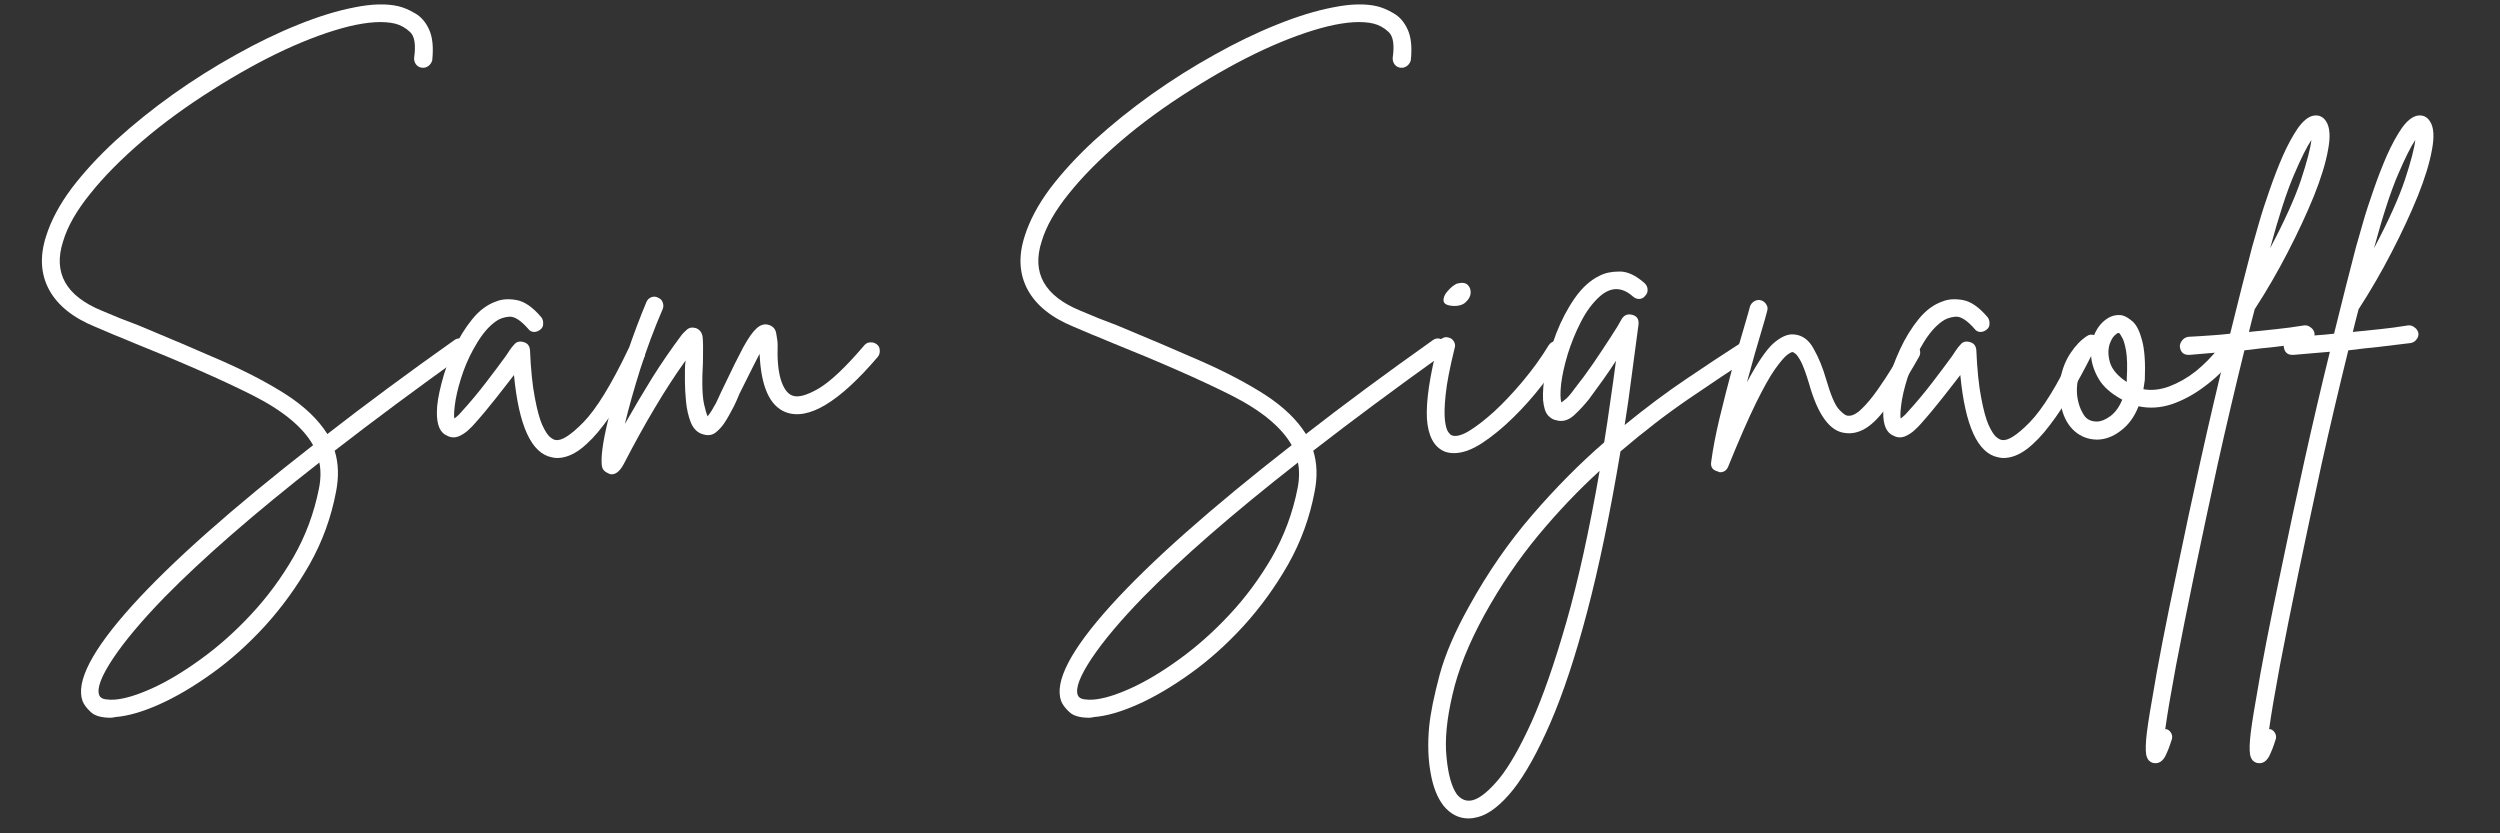 <svg xmlns="http://www.w3.org/2000/svg" xmlns:xlink="http://www.w3.org/1999/xlink" width="150" zoomAndPan="magnify" viewBox="0 0 112.5 37.5" height="50" preserveAspectRatio="xMidYMid meet" version="1.0"><rect x="0" y="0" width="112.5" height="37.5" fill="#333333" stroke="none"/><defs><g/></defs><g fill="#ffffff" fill-opacity="1"><g transform="translate(0.856, 20.11)"><g><path d="M 20.141 -4.719 C 20.203 -4.625 20.223 -4.523 20.203 -4.422 C 20.18 -4.316 20.125 -4.227 20.031 -4.156 C 17.906 -2.633 15.961 -1.191 14.203 0.172 C 14.379 0.734 14.398 1.348 14.266 2.016 C 14.047 3.18 13.648 4.27 13.078 5.281 C 12.504 6.289 11.836 7.211 11.078 8.047 C 10.316 8.879 9.52 9.594 8.688 10.188 C 7.852 10.789 7.055 11.258 6.297 11.594 C 5.547 11.926 4.895 12.113 4.344 12.156 C 4.258 12.176 4.188 12.188 4.125 12.188 C 3.695 12.188 3.395 12.098 3.219 11.922 C 3.039 11.754 2.922 11.594 2.859 11.438 C 2.547 10.57 3.285 9.145 5.078 7.156 C 6.867 5.176 9.586 2.766 13.234 -0.078 C 12.773 -0.891 11.863 -1.641 10.5 -2.328 C 9.133 -3.016 7.32 -3.812 5.062 -4.719 C 4.801 -4.832 4.535 -4.941 4.266 -5.047 C 3.992 -5.16 3.711 -5.281 3.422 -5.406 C 2.43 -5.812 1.742 -6.363 1.359 -7.062 C 0.973 -7.77 0.926 -8.578 1.219 -9.484 C 1.438 -10.18 1.816 -10.895 2.359 -11.625 C 2.91 -12.352 3.578 -13.078 4.359 -13.797 C 5.148 -14.516 6.004 -15.203 6.922 -15.859 C 7.848 -16.516 8.789 -17.109 9.75 -17.641 C 10.707 -18.18 11.645 -18.633 12.562 -19 C 13.488 -19.375 14.336 -19.633 15.109 -19.781 C 15.891 -19.938 16.547 -19.953 17.078 -19.828 C 17.305 -19.773 17.551 -19.672 17.812 -19.516 C 18.082 -19.367 18.297 -19.125 18.453 -18.781 C 18.609 -18.445 18.656 -17.984 18.594 -17.391 C 18.562 -17.285 18.504 -17.203 18.422 -17.141 C 18.336 -17.078 18.242 -17.051 18.141 -17.062 C 18.023 -17.07 17.93 -17.125 17.859 -17.219 C 17.797 -17.312 17.77 -17.41 17.781 -17.516 C 17.863 -18.098 17.801 -18.484 17.594 -18.672 C 17.395 -18.859 17.172 -18.984 16.922 -19.047 C 16.398 -19.172 15.707 -19.129 14.844 -18.922 C 13.988 -18.711 13.031 -18.363 11.969 -17.875 C 10.914 -17.383 9.832 -16.785 8.719 -16.078 C 7.539 -15.336 6.477 -14.562 5.531 -13.75 C 4.594 -12.945 3.816 -12.16 3.203 -11.391 C 2.586 -10.629 2.18 -9.914 1.984 -9.25 C 1.523 -7.832 2.109 -6.789 3.734 -6.125 C 4.016 -6.008 4.289 -5.895 4.562 -5.781 C 4.832 -5.676 5.102 -5.57 5.375 -5.469 C 6.758 -4.895 8.02 -4.359 9.156 -3.859 C 10.289 -3.359 11.258 -2.848 12.062 -2.328 C 12.863 -1.805 13.469 -1.223 13.875 -0.578 C 15.602 -1.922 17.504 -3.328 19.578 -4.797 C 19.672 -4.867 19.77 -4.895 19.875 -4.875 C 19.977 -4.852 20.066 -4.801 20.141 -4.719 Z M 13.5 1.859 C 13.582 1.441 13.586 1.055 13.516 0.703 C 10.586 2.992 8.266 5.016 6.547 6.766 C 5.547 7.797 4.773 8.711 4.234 9.516 C 3.703 10.316 3.492 10.867 3.609 11.172 C 3.648 11.273 3.742 11.336 3.891 11.359 C 4.047 11.379 4.176 11.383 4.281 11.375 C 4.738 11.344 5.312 11.172 6 10.859 C 6.688 10.547 7.414 10.109 8.188 9.547 C 8.957 8.992 9.703 8.332 10.422 7.562 C 11.148 6.789 11.789 5.926 12.344 4.969 C 12.895 4.008 13.281 2.973 13.5 1.859 Z M 13.5 1.859 "/></g></g></g><g fill="#ffffff" fill-opacity="1"><g transform="translate(20.176, 20.11)"><g><path d="M 8.641 -4.578 C 8.734 -4.535 8.797 -4.461 8.828 -4.359 C 8.859 -4.254 8.859 -4.156 8.828 -4.062 C 8.555 -3.52 8.266 -2.984 7.953 -2.453 C 7.648 -1.922 7.328 -1.43 6.984 -0.984 C 6.648 -0.535 6.305 -0.176 5.953 0.094 C 5.598 0.363 5.242 0.5 4.891 0.5 C 4.816 0.5 4.738 0.488 4.656 0.469 C 3.738 0.289 3.172 -0.941 2.953 -3.234 C 2.711 -2.922 2.438 -2.566 2.125 -2.172 C 1.82 -1.785 1.5 -1.398 1.156 -1.016 C 1.102 -0.953 1.016 -0.863 0.891 -0.75 C 0.766 -0.633 0.617 -0.539 0.453 -0.469 C 0.285 -0.406 0.117 -0.414 -0.047 -0.5 C -0.367 -0.625 -0.523 -0.977 -0.516 -1.562 C -0.516 -1.906 -0.445 -2.332 -0.312 -2.844 C -0.188 -3.352 -0.004 -3.863 0.234 -4.375 C 0.473 -4.895 0.754 -5.352 1.078 -5.75 C 1.398 -6.145 1.758 -6.41 2.156 -6.547 C 2.406 -6.648 2.707 -6.672 3.062 -6.609 C 3.426 -6.547 3.801 -6.285 4.188 -5.828 C 4.25 -5.742 4.273 -5.645 4.266 -5.531 C 4.266 -5.426 4.223 -5.344 4.141 -5.281 C 4.055 -5.207 3.957 -5.172 3.844 -5.172 C 3.738 -5.18 3.656 -5.227 3.594 -5.312 C 3.258 -5.695 2.973 -5.879 2.734 -5.859 C 2.492 -5.836 2.289 -5.766 2.125 -5.641 C 1.82 -5.422 1.547 -5.102 1.297 -4.688 C 1.047 -4.281 0.836 -3.848 0.672 -3.391 C 0.516 -2.941 0.398 -2.52 0.328 -2.125 C 0.266 -1.738 0.242 -1.457 0.266 -1.281 C 0.305 -1.301 0.348 -1.332 0.391 -1.375 C 0.441 -1.414 0.5 -1.473 0.562 -1.547 C 0.969 -1.992 1.344 -2.441 1.688 -2.891 C 2.031 -3.336 2.328 -3.734 2.578 -4.078 C 2.641 -4.172 2.703 -4.266 2.766 -4.359 C 2.828 -4.453 2.891 -4.531 2.953 -4.594 C 3.055 -4.727 3.195 -4.77 3.375 -4.719 C 3.551 -4.676 3.648 -4.562 3.672 -4.375 C 3.711 -3.477 3.785 -2.758 3.891 -2.219 C 3.992 -1.676 4.102 -1.27 4.219 -1 C 4.344 -0.727 4.457 -0.547 4.562 -0.453 C 4.676 -0.359 4.766 -0.312 4.828 -0.312 C 5.086 -0.258 5.504 -0.523 6.078 -1.109 C 6.66 -1.703 7.332 -2.797 8.094 -4.391 C 8.156 -4.492 8.234 -4.562 8.328 -4.594 C 8.43 -4.633 8.535 -4.629 8.641 -4.578 Z M 8.641 -4.578 "/></g></g></g><g fill="#ffffff" fill-opacity="1"><g transform="translate(27.838, 20.11)"><g><path d="M 11.625 -4.609 C 11.707 -4.547 11.75 -4.457 11.75 -4.344 C 11.758 -4.238 11.734 -4.145 11.672 -4.062 C 9.922 -2.008 8.535 -1.176 7.516 -1.562 C 6.797 -1.844 6.406 -2.719 6.344 -4.188 C 6.195 -3.906 6.035 -3.586 5.859 -3.234 C 5.691 -2.891 5.551 -2.609 5.438 -2.391 C 5.352 -2.18 5.27 -1.992 5.188 -1.828 C 5.102 -1.672 5.031 -1.535 4.969 -1.422 C 4.926 -1.336 4.852 -1.219 4.75 -1.062 C 4.645 -0.906 4.516 -0.766 4.359 -0.641 C 4.203 -0.523 4.02 -0.5 3.812 -0.562 C 3.562 -0.625 3.375 -0.801 3.25 -1.094 C 3.133 -1.395 3.062 -1.719 3.031 -2.062 C 3 -2.414 2.984 -2.703 2.984 -2.922 C 2.984 -3.098 2.984 -3.27 2.984 -3.438 C 2.984 -3.602 2.992 -3.754 3.016 -3.891 C 2.523 -3.203 2.062 -2.488 1.625 -1.75 C 1.188 -1.02 0.723 -0.18 0.234 0.766 C 0.066 1.078 -0.113 1.234 -0.312 1.234 C -0.375 1.234 -0.438 1.211 -0.5 1.172 C -0.562 1.148 -0.617 1.109 -0.672 1.047 C -0.734 0.984 -0.766 0.859 -0.766 0.672 C -0.773 0.484 -0.75 0.195 -0.688 -0.188 C -0.625 -0.57 -0.504 -1.109 -0.328 -1.797 C -0.117 -2.629 0.125 -3.457 0.406 -4.281 C 0.688 -5.102 0.969 -5.848 1.25 -6.516 C 1.289 -6.617 1.363 -6.691 1.469 -6.734 C 1.57 -6.773 1.672 -6.77 1.766 -6.719 C 1.879 -6.676 1.953 -6.602 1.984 -6.5 C 2.023 -6.395 2.023 -6.297 1.984 -6.203 C 1.609 -5.336 1.27 -4.43 0.969 -3.484 C 0.676 -2.547 0.445 -1.727 0.281 -1.031 C 0.707 -1.781 1.125 -2.484 1.531 -3.141 C 1.945 -3.797 2.383 -4.43 2.844 -5.047 C 2.883 -5.098 2.957 -5.172 3.062 -5.266 C 3.164 -5.367 3.305 -5.395 3.484 -5.344 C 3.66 -5.27 3.758 -5.133 3.781 -4.938 C 3.801 -4.75 3.805 -4.43 3.797 -3.984 C 3.797 -3.828 3.789 -3.66 3.781 -3.484 C 3.77 -3.305 3.766 -3.117 3.766 -2.922 C 3.766 -2.516 3.789 -2.18 3.844 -1.922 C 3.906 -1.66 3.957 -1.477 4 -1.375 C 4.031 -1.406 4.066 -1.453 4.109 -1.516 C 4.16 -1.586 4.219 -1.68 4.281 -1.797 C 4.344 -1.891 4.41 -2.02 4.484 -2.188 C 4.555 -2.352 4.641 -2.531 4.734 -2.719 C 5.098 -3.488 5.391 -4.078 5.609 -4.484 C 5.836 -4.898 6.035 -5.18 6.203 -5.328 C 6.367 -5.484 6.539 -5.539 6.719 -5.5 C 6.938 -5.445 7.062 -5.312 7.094 -5.094 C 7.133 -4.883 7.156 -4.719 7.156 -4.594 C 7.133 -3.945 7.18 -3.426 7.297 -3.031 C 7.422 -2.633 7.594 -2.395 7.812 -2.312 C 8.062 -2.207 8.457 -2.312 9 -2.625 C 9.539 -2.945 10.227 -3.598 11.062 -4.578 C 11.133 -4.66 11.223 -4.703 11.328 -4.703 C 11.441 -4.711 11.539 -4.68 11.625 -4.609 Z M 11.625 -4.609 "/></g></g></g><g fill="#ffffff" fill-opacity="1"><g transform="translate(38.568, 20.11)"><g/></g></g><g fill="#ffffff" fill-opacity="1"><g transform="translate(44.892, 20.11)"><g><path d="M 20.141 -4.719 C 20.203 -4.625 20.223 -4.523 20.203 -4.422 C 20.18 -4.316 20.125 -4.227 20.031 -4.156 C 17.906 -2.633 15.961 -1.191 14.203 0.172 C 14.379 0.734 14.398 1.348 14.266 2.016 C 14.047 3.18 13.648 4.27 13.078 5.281 C 12.504 6.289 11.836 7.211 11.078 8.047 C 10.316 8.879 9.52 9.594 8.688 10.188 C 7.852 10.789 7.055 11.258 6.297 11.594 C 5.547 11.926 4.895 12.113 4.344 12.156 C 4.258 12.176 4.188 12.188 4.125 12.188 C 3.695 12.188 3.395 12.098 3.219 11.922 C 3.039 11.754 2.922 11.594 2.859 11.438 C 2.547 10.57 3.285 9.145 5.078 7.156 C 6.867 5.176 9.586 2.766 13.234 -0.078 C 12.773 -0.891 11.863 -1.641 10.5 -2.328 C 9.133 -3.016 7.32 -3.812 5.062 -4.719 C 4.801 -4.832 4.535 -4.941 4.266 -5.047 C 3.992 -5.16 3.711 -5.281 3.422 -5.406 C 2.43 -5.812 1.742 -6.363 1.359 -7.062 C 0.973 -7.77 0.926 -8.578 1.219 -9.484 C 1.438 -10.18 1.816 -10.895 2.359 -11.625 C 2.91 -12.352 3.578 -13.078 4.359 -13.797 C 5.148 -14.516 6.004 -15.203 6.922 -15.859 C 7.848 -16.516 8.789 -17.109 9.75 -17.641 C 10.707 -18.18 11.645 -18.633 12.562 -19 C 13.488 -19.375 14.336 -19.633 15.109 -19.781 C 15.891 -19.938 16.547 -19.953 17.078 -19.828 C 17.305 -19.773 17.551 -19.672 17.812 -19.516 C 18.082 -19.367 18.297 -19.125 18.453 -18.781 C 18.609 -18.445 18.656 -17.984 18.594 -17.391 C 18.562 -17.285 18.504 -17.203 18.422 -17.141 C 18.336 -17.078 18.242 -17.051 18.141 -17.062 C 18.023 -17.07 17.93 -17.125 17.859 -17.219 C 17.797 -17.312 17.77 -17.41 17.781 -17.516 C 17.863 -18.098 17.801 -18.484 17.594 -18.672 C 17.395 -18.859 17.172 -18.984 16.922 -19.047 C 16.398 -19.172 15.707 -19.129 14.844 -18.922 C 13.988 -18.711 13.031 -18.363 11.969 -17.875 C 10.914 -17.383 9.832 -16.785 8.719 -16.078 C 7.539 -15.336 6.477 -14.562 5.531 -13.75 C 4.594 -12.945 3.816 -12.16 3.203 -11.391 C 2.586 -10.629 2.18 -9.914 1.984 -9.25 C 1.523 -7.832 2.109 -6.789 3.734 -6.125 C 4.016 -6.008 4.289 -5.895 4.562 -5.781 C 4.832 -5.676 5.102 -5.57 5.375 -5.469 C 6.758 -4.895 8.02 -4.359 9.156 -3.859 C 10.289 -3.359 11.258 -2.848 12.062 -2.328 C 12.863 -1.805 13.469 -1.223 13.875 -0.578 C 15.602 -1.922 17.504 -3.328 19.578 -4.797 C 19.672 -4.867 19.77 -4.895 19.875 -4.875 C 19.977 -4.852 20.066 -4.801 20.141 -4.719 Z M 13.5 1.859 C 13.582 1.441 13.586 1.055 13.516 0.703 C 10.586 2.992 8.266 5.016 6.547 6.766 C 5.547 7.797 4.773 8.711 4.234 9.516 C 3.703 10.316 3.492 10.867 3.609 11.172 C 3.648 11.273 3.742 11.336 3.891 11.359 C 4.047 11.379 4.176 11.383 4.281 11.375 C 4.738 11.344 5.312 11.172 6 10.859 C 6.688 10.547 7.414 10.109 8.188 9.547 C 8.957 8.992 9.703 8.332 10.422 7.562 C 11.148 6.789 11.789 5.926 12.344 4.969 C 12.895 4.008 13.281 2.973 13.5 1.859 Z M 13.5 1.859 "/></g></g></g><g fill="#ffffff" fill-opacity="1"><g transform="translate(64.211, 20.11)"><g><path d="M 6.031 -4.703 C 6.133 -4.641 6.195 -4.551 6.219 -4.438 C 6.238 -4.332 6.219 -4.234 6.156 -4.141 C 5.895 -3.734 5.566 -3.273 5.172 -2.766 C 4.773 -2.254 4.344 -1.77 3.875 -1.312 C 3.406 -0.852 2.941 -0.473 2.484 -0.172 C 2.023 0.129 1.602 0.281 1.219 0.281 C 1.051 0.281 0.906 0.254 0.781 0.203 C 0.312 -0.004 0.051 -0.5 0 -1.281 C -0.039 -2.07 0.125 -3.191 0.5 -4.641 C 0.52 -4.742 0.578 -4.82 0.672 -4.875 C 0.773 -4.938 0.875 -4.953 0.969 -4.922 C 1.082 -4.898 1.164 -4.836 1.219 -4.734 C 1.27 -4.641 1.281 -4.547 1.25 -4.453 C 1.031 -3.566 0.895 -2.867 0.844 -2.359 C 0.789 -1.848 0.781 -1.457 0.812 -1.188 C 0.844 -0.926 0.895 -0.75 0.969 -0.656 C 1.039 -0.57 1.082 -0.531 1.094 -0.531 C 1.27 -0.445 1.531 -0.504 1.875 -0.703 C 2.219 -0.91 2.602 -1.207 3.031 -1.594 C 3.457 -1.988 3.883 -2.441 4.312 -2.953 C 4.75 -3.473 5.141 -4.016 5.484 -4.578 C 5.547 -4.672 5.629 -4.727 5.734 -4.75 C 5.836 -4.77 5.938 -4.754 6.031 -4.703 Z M 1.172 -6.344 C 0.898 -6.363 0.758 -6.441 0.75 -6.578 C 0.738 -6.723 0.801 -6.867 0.938 -7.016 C 1.07 -7.172 1.207 -7.281 1.344 -7.344 C 1.562 -7.406 1.723 -7.391 1.828 -7.297 C 1.93 -7.203 1.977 -7.078 1.969 -6.922 C 1.957 -6.773 1.883 -6.641 1.75 -6.516 C 1.625 -6.391 1.43 -6.332 1.172 -6.344 Z M 1.172 -6.344 "/></g></g></g><g fill="#ffffff" fill-opacity="1"><g transform="translate(69.422, 20.11)"><g><path d="M 9.453 -4.578 C 9.516 -4.484 9.535 -4.379 9.516 -4.266 C 9.492 -4.148 9.438 -4.066 9.344 -4.016 C 8.539 -3.492 7.629 -2.883 6.609 -2.188 C 5.598 -1.5 4.562 -0.703 3.5 0.203 C 3.031 3.004 2.531 5.41 2 7.422 C 1.469 9.441 0.914 11.109 0.344 12.422 C -0.227 13.734 -0.785 14.734 -1.328 15.422 C -1.879 16.109 -2.406 16.52 -2.906 16.656 C -3.051 16.695 -3.195 16.719 -3.344 16.719 C -3.781 16.719 -4.156 16.523 -4.469 16.141 C -4.75 15.773 -4.941 15.281 -5.047 14.656 C -5.16 14.031 -5.18 13.336 -5.109 12.578 C -5.047 11.973 -4.891 11.203 -4.641 10.266 C -4.391 9.336 -3.945 8.305 -3.312 7.172 C -2.477 5.66 -1.531 4.289 -0.469 3.062 C 0.582 1.844 1.66 0.754 2.766 -0.203 C 2.859 -0.766 2.945 -1.352 3.031 -1.969 C 3.125 -2.594 3.211 -3.227 3.297 -3.875 C 3.109 -3.582 2.91 -3.289 2.703 -3 C 2.492 -2.707 2.285 -2.422 2.078 -2.141 C 1.867 -1.879 1.641 -1.633 1.391 -1.406 C 1.141 -1.188 0.875 -1.117 0.594 -1.203 C 0.469 -1.223 0.348 -1.297 0.234 -1.422 C 0.117 -1.555 0.047 -1.785 0.016 -2.109 C -0.004 -2.453 0.031 -2.895 0.125 -3.438 C 0.227 -3.977 0.391 -4.535 0.609 -5.109 C 0.836 -5.691 1.113 -6.219 1.438 -6.688 C 1.77 -7.164 2.145 -7.504 2.562 -7.703 C 2.801 -7.828 3.098 -7.891 3.453 -7.891 C 3.805 -7.898 4.188 -7.723 4.594 -7.359 C 4.676 -7.273 4.719 -7.18 4.719 -7.078 C 4.727 -6.973 4.691 -6.879 4.609 -6.797 C 4.547 -6.711 4.457 -6.664 4.344 -6.656 C 4.238 -6.656 4.145 -6.691 4.062 -6.766 C 3.562 -7.211 3.062 -7.211 2.562 -6.766 C 2.238 -6.473 1.957 -6.094 1.719 -5.625 C 1.477 -5.156 1.281 -4.672 1.125 -4.172 C 0.977 -3.68 0.879 -3.234 0.828 -2.828 C 0.785 -2.422 0.789 -2.145 0.844 -2 C 0.883 -2.031 0.957 -2.086 1.062 -2.172 C 1.164 -2.266 1.289 -2.414 1.438 -2.625 C 1.719 -2.977 2 -3.359 2.281 -3.766 C 2.562 -4.18 2.816 -4.566 3.047 -4.922 C 3.285 -5.285 3.457 -5.566 3.562 -5.766 C 3.676 -5.941 3.836 -6 4.047 -5.938 C 4.242 -5.883 4.332 -5.742 4.312 -5.516 C 4.207 -4.711 4.102 -3.93 4 -3.172 C 3.906 -2.422 3.801 -1.691 3.688 -0.984 C 4.645 -1.766 5.57 -2.457 6.469 -3.062 C 7.375 -3.676 8.188 -4.211 8.906 -4.672 C 9 -4.742 9.098 -4.766 9.203 -4.734 C 9.305 -4.711 9.391 -4.66 9.453 -4.578 Z M -3.125 15.891 C -2.801 15.797 -2.41 15.473 -1.953 14.922 C -1.504 14.367 -1.02 13.52 -0.5 12.375 C 0.008 11.238 0.531 9.742 1.062 7.891 C 1.594 6.035 2.094 3.766 2.562 1.078 C 1.613 1.941 0.691 2.91 -0.203 3.984 C -1.098 5.066 -1.906 6.258 -2.625 7.562 C -3.332 8.852 -3.812 10.051 -4.062 11.156 C -4.32 12.258 -4.41 13.195 -4.328 13.969 C -4.254 14.75 -4.098 15.305 -3.859 15.641 C -3.648 15.891 -3.406 15.973 -3.125 15.891 Z M -3.125 15.891 "/></g></g></g><g fill="#ffffff" fill-opacity="1"><g transform="translate(77.908, 20.11)"><g><path d="M 8.312 -4.594 C 8.406 -4.539 8.461 -4.461 8.484 -4.359 C 8.516 -4.254 8.504 -4.156 8.453 -4.062 C 7.805 -2.914 7.223 -2.035 6.703 -1.422 C 6.191 -0.816 5.664 -0.551 5.125 -0.625 C 4.438 -0.695 3.895 -1.438 3.5 -2.844 C 3.363 -3.301 3.242 -3.629 3.141 -3.828 C 3.035 -4.023 2.953 -4.145 2.891 -4.188 C 2.828 -4.238 2.785 -4.266 2.766 -4.266 C 2.723 -4.273 2.641 -4.234 2.516 -4.141 C 2.391 -4.047 2.207 -3.832 1.969 -3.5 C 1.738 -3.176 1.453 -2.664 1.109 -1.969 C 0.766 -1.27 0.348 -0.316 -0.141 0.891 C -0.211 1.055 -0.332 1.141 -0.5 1.141 C -0.539 1.141 -0.57 1.129 -0.594 1.109 C -0.832 1.055 -0.938 0.914 -0.906 0.688 C -0.832 0.113 -0.707 -0.539 -0.531 -1.281 C -0.352 -2.02 -0.16 -2.773 0.047 -3.547 C 0.266 -4.316 0.461 -5.004 0.641 -5.609 C 0.68 -5.742 0.719 -5.867 0.75 -5.984 C 0.781 -6.098 0.812 -6.211 0.844 -6.328 C 0.883 -6.43 0.953 -6.508 1.047 -6.562 C 1.148 -6.613 1.25 -6.625 1.344 -6.594 C 1.445 -6.562 1.523 -6.5 1.578 -6.406 C 1.641 -6.312 1.648 -6.207 1.609 -6.094 C 1.578 -5.988 1.547 -5.875 1.516 -5.75 C 1.484 -5.633 1.445 -5.508 1.406 -5.375 C 1.301 -5.02 1.188 -4.629 1.062 -4.203 C 0.945 -3.773 0.828 -3.344 0.703 -2.906 C 1.172 -3.781 1.566 -4.363 1.891 -4.656 C 2.223 -4.945 2.523 -5.082 2.797 -5.062 C 3.18 -5.039 3.484 -4.828 3.703 -4.422 C 3.93 -4.023 4.117 -3.566 4.266 -3.047 C 4.473 -2.336 4.664 -1.883 4.844 -1.688 C 5.02 -1.5 5.148 -1.406 5.234 -1.406 C 5.41 -1.375 5.617 -1.473 5.859 -1.703 C 6.098 -1.93 6.336 -2.219 6.578 -2.562 C 6.828 -2.914 7.055 -3.266 7.266 -3.609 C 7.473 -3.953 7.633 -4.234 7.75 -4.453 C 7.801 -4.547 7.879 -4.602 7.984 -4.625 C 8.098 -4.656 8.207 -4.645 8.312 -4.594 Z M 8.312 -4.594 "/></g></g></g><g fill="#ffffff" fill-opacity="1"><g transform="translate(85.261, 20.11)"><g><path d="M 8.641 -4.578 C 8.734 -4.535 8.797 -4.461 8.828 -4.359 C 8.859 -4.254 8.859 -4.156 8.828 -4.062 C 8.555 -3.52 8.266 -2.984 7.953 -2.453 C 7.648 -1.922 7.328 -1.43 6.984 -0.984 C 6.648 -0.535 6.305 -0.176 5.953 0.094 C 5.598 0.363 5.242 0.5 4.891 0.5 C 4.816 0.5 4.738 0.488 4.656 0.469 C 3.738 0.289 3.172 -0.941 2.953 -3.234 C 2.711 -2.922 2.438 -2.566 2.125 -2.172 C 1.82 -1.785 1.5 -1.398 1.156 -1.016 C 1.102 -0.953 1.016 -0.863 0.891 -0.75 C 0.766 -0.633 0.617 -0.539 0.453 -0.469 C 0.285 -0.406 0.117 -0.414 -0.047 -0.5 C -0.367 -0.625 -0.523 -0.977 -0.516 -1.562 C -0.516 -1.906 -0.445 -2.332 -0.312 -2.844 C -0.188 -3.352 -0.004 -3.863 0.234 -4.375 C 0.473 -4.895 0.754 -5.352 1.078 -5.75 C 1.398 -6.145 1.758 -6.41 2.156 -6.547 C 2.406 -6.648 2.707 -6.672 3.062 -6.609 C 3.426 -6.547 3.801 -6.285 4.188 -5.828 C 4.25 -5.742 4.273 -5.645 4.266 -5.531 C 4.266 -5.426 4.223 -5.344 4.141 -5.281 C 4.055 -5.207 3.957 -5.172 3.844 -5.172 C 3.738 -5.18 3.656 -5.227 3.594 -5.312 C 3.258 -5.695 2.973 -5.879 2.734 -5.859 C 2.492 -5.836 2.289 -5.766 2.125 -5.641 C 1.82 -5.422 1.547 -5.102 1.297 -4.688 C 1.047 -4.281 0.836 -3.848 0.672 -3.391 C 0.516 -2.941 0.398 -2.52 0.328 -2.125 C 0.266 -1.738 0.242 -1.457 0.266 -1.281 C 0.305 -1.301 0.348 -1.332 0.391 -1.375 C 0.441 -1.414 0.5 -1.473 0.562 -1.547 C 0.969 -1.992 1.344 -2.441 1.688 -2.891 C 2.031 -3.336 2.328 -3.734 2.578 -4.078 C 2.641 -4.172 2.703 -4.266 2.766 -4.359 C 2.828 -4.453 2.891 -4.531 2.953 -4.594 C 3.055 -4.727 3.195 -4.77 3.375 -4.719 C 3.551 -4.676 3.648 -4.562 3.672 -4.375 C 3.711 -3.477 3.785 -2.758 3.891 -2.219 C 3.992 -1.676 4.102 -1.27 4.219 -1 C 4.344 -0.727 4.457 -0.547 4.562 -0.453 C 4.676 -0.359 4.766 -0.312 4.828 -0.312 C 5.086 -0.258 5.504 -0.523 6.078 -1.109 C 6.66 -1.703 7.332 -2.797 8.094 -4.391 C 8.156 -4.492 8.234 -4.562 8.328 -4.594 C 8.43 -4.633 8.535 -4.629 8.641 -4.578 Z M 8.641 -4.578 "/></g></g></g><g fill="#ffffff" fill-opacity="1"><g transform="translate(92.923, 20.11)"><g><path d="M 7.453 -4.5 C 7.555 -4.426 7.613 -4.332 7.625 -4.219 C 7.633 -4.113 7.609 -4.02 7.547 -3.938 C 7.18 -3.477 6.758 -3.07 6.281 -2.719 C 5.812 -2.363 5.32 -2.098 4.812 -1.922 C 4.301 -1.754 3.801 -1.723 3.312 -1.828 C 3.125 -1.348 2.852 -0.977 2.5 -0.719 C 2.156 -0.457 1.801 -0.328 1.438 -0.328 C 1.438 -0.328 1.43 -0.328 1.422 -0.328 C 1.047 -0.336 0.719 -0.461 0.438 -0.703 C 0.156 -0.953 -0.035 -1.285 -0.141 -1.703 C -0.266 -2.191 -0.285 -2.648 -0.203 -3.078 C -0.117 -3.516 0.031 -3.895 0.25 -4.219 C 0.469 -4.551 0.711 -4.805 0.984 -4.984 C 1.086 -5.055 1.195 -5.07 1.312 -5.031 C 1.438 -5.332 1.613 -5.566 1.844 -5.734 C 2.07 -5.898 2.312 -5.961 2.562 -5.922 C 2.707 -5.891 2.867 -5.797 3.047 -5.641 C 3.223 -5.484 3.363 -5.203 3.469 -4.797 C 3.582 -4.391 3.625 -3.797 3.594 -3.016 C 3.57 -2.867 3.551 -2.727 3.531 -2.594 C 3.895 -2.531 4.281 -2.57 4.688 -2.719 C 5.102 -2.875 5.504 -3.102 5.891 -3.406 C 6.273 -3.719 6.613 -4.062 6.906 -4.438 C 6.969 -4.508 7.055 -4.551 7.172 -4.562 C 7.285 -4.582 7.379 -4.562 7.453 -4.5 Z M 1.438 -1.141 C 1.613 -1.141 1.812 -1.219 2.031 -1.375 C 2.258 -1.539 2.441 -1.789 2.578 -2.125 C 2.078 -2.395 1.723 -2.707 1.516 -3.062 C 1.305 -3.426 1.191 -3.785 1.172 -4.141 C 0.879 -3.867 0.688 -3.52 0.594 -3.094 C 0.508 -2.664 0.52 -2.281 0.625 -1.938 C 0.664 -1.781 0.742 -1.609 0.859 -1.422 C 0.984 -1.234 1.176 -1.141 1.438 -1.141 Z M 2.781 -3.047 C 2.812 -3.598 2.801 -4.023 2.75 -4.328 C 2.695 -4.629 2.633 -4.832 2.562 -4.938 C 2.5 -5.051 2.457 -5.113 2.438 -5.125 C 2.414 -5.125 2.406 -5.125 2.406 -5.125 C 2.363 -5.125 2.301 -5.082 2.219 -5 C 2.145 -4.926 2.078 -4.805 2.016 -4.641 C 1.93 -4.379 1.938 -4.094 2.031 -3.781 C 2.133 -3.469 2.383 -3.18 2.781 -2.922 C 2.781 -2.961 2.781 -3.004 2.781 -3.047 Z M 2.781 -3.047 "/></g></g></g><g fill="#ffffff" fill-opacity="1"><g transform="translate(99.514, 20.11)"><g><path d="M 4.188 -5.469 C 4.289 -5.477 4.383 -5.445 4.469 -5.375 C 4.562 -5.312 4.617 -5.223 4.641 -5.109 C 4.648 -5.004 4.617 -4.91 4.547 -4.828 C 4.484 -4.742 4.395 -4.691 4.281 -4.672 C 3.781 -4.609 3.305 -4.551 2.859 -4.5 C 2.422 -4.457 1.961 -4.406 1.484 -4.344 C 1.066 -2.645 0.664 -0.938 0.281 0.781 C -0.094 2.508 -0.441 4.148 -0.766 5.703 C -1.086 7.254 -1.363 8.633 -1.594 9.844 C -1.82 11.062 -1.984 12.016 -2.078 12.703 C -2.066 12.703 -2.047 12.703 -2.016 12.703 C -1.922 12.734 -1.848 12.801 -1.797 12.906 C -1.754 13.008 -1.754 13.109 -1.797 13.203 C -1.879 13.473 -1.973 13.711 -2.078 13.922 C -2.191 14.129 -2.336 14.234 -2.516 14.234 C -2.555 14.234 -2.598 14.227 -2.641 14.219 C -2.773 14.176 -2.863 14.086 -2.906 13.953 C -2.957 13.828 -2.969 13.566 -2.938 13.172 C -2.906 12.785 -2.816 12.188 -2.672 11.375 C -2.43 9.895 -2.055 7.957 -1.547 5.562 C -1.211 3.938 -0.859 2.281 -0.484 0.594 C -0.109 -1.094 0.27 -2.719 0.656 -4.281 C 0.188 -4.238 -0.359 -4.191 -0.984 -4.141 C -1.004 -4.141 -1.02 -4.141 -1.031 -4.141 C -1.258 -4.141 -1.391 -4.266 -1.422 -4.516 C -1.422 -4.617 -1.383 -4.711 -1.312 -4.797 C -1.25 -4.879 -1.16 -4.93 -1.047 -4.953 C -0.68 -4.973 -0.344 -4.992 -0.031 -5.016 C 0.281 -5.035 0.57 -5.062 0.844 -5.094 C 1.195 -6.52 1.523 -7.816 1.828 -8.984 C 1.898 -9.242 2.004 -9.609 2.141 -10.078 C 2.273 -10.547 2.438 -11.047 2.625 -11.578 C 2.812 -12.117 3.008 -12.629 3.219 -13.109 C 3.438 -13.598 3.66 -14.008 3.891 -14.344 C 4.129 -14.676 4.363 -14.863 4.594 -14.906 C 4.832 -14.945 5.02 -14.863 5.156 -14.656 C 5.332 -14.395 5.363 -13.969 5.25 -13.375 C 5.145 -12.781 4.93 -12.082 4.609 -11.281 C 4.285 -10.488 3.895 -9.648 3.438 -8.766 C 2.988 -7.891 2.492 -7.035 1.953 -6.203 C 1.941 -6.191 1.938 -6.176 1.938 -6.156 C 1.895 -6 1.852 -5.836 1.812 -5.672 C 1.77 -5.504 1.727 -5.336 1.688 -5.172 C 2.102 -5.211 2.508 -5.254 2.906 -5.297 C 3.301 -5.336 3.727 -5.395 4.188 -5.469 Z M 4.5 -13.812 C 4.301 -13.52 4.039 -13 3.719 -12.25 C 3.395 -11.5 3.035 -10.395 2.641 -8.938 C 3.297 -10.176 3.758 -11.203 4.031 -12.016 C 4.301 -12.836 4.457 -13.438 4.5 -13.812 Z M 4.5 -13.812 "/></g></g></g><g fill="#ffffff" fill-opacity="1"><g transform="translate(104.189, 20.11)"><g><path d="M 4.188 -5.469 C 4.289 -5.477 4.383 -5.445 4.469 -5.375 C 4.562 -5.312 4.617 -5.223 4.641 -5.109 C 4.648 -5.004 4.617 -4.91 4.547 -4.828 C 4.484 -4.742 4.395 -4.691 4.281 -4.672 C 3.781 -4.609 3.305 -4.551 2.859 -4.5 C 2.422 -4.457 1.961 -4.406 1.484 -4.344 C 1.066 -2.645 0.664 -0.938 0.281 0.781 C -0.094 2.508 -0.441 4.148 -0.766 5.703 C -1.086 7.254 -1.363 8.633 -1.594 9.844 C -1.82 11.062 -1.984 12.016 -2.078 12.703 C -2.066 12.703 -2.047 12.703 -2.016 12.703 C -1.922 12.734 -1.848 12.801 -1.797 12.906 C -1.754 13.008 -1.754 13.109 -1.797 13.203 C -1.879 13.473 -1.973 13.711 -2.078 13.922 C -2.191 14.129 -2.336 14.234 -2.516 14.234 C -2.555 14.234 -2.598 14.227 -2.641 14.219 C -2.773 14.176 -2.863 14.086 -2.906 13.953 C -2.957 13.828 -2.969 13.566 -2.938 13.172 C -2.906 12.785 -2.816 12.188 -2.672 11.375 C -2.43 9.895 -2.055 7.957 -1.547 5.562 C -1.211 3.938 -0.859 2.281 -0.484 0.594 C -0.109 -1.094 0.27 -2.719 0.656 -4.281 C 0.188 -4.238 -0.359 -4.191 -0.984 -4.141 C -1.004 -4.141 -1.02 -4.141 -1.031 -4.141 C -1.258 -4.141 -1.391 -4.266 -1.422 -4.516 C -1.422 -4.617 -1.383 -4.711 -1.312 -4.797 C -1.25 -4.879 -1.16 -4.93 -1.047 -4.953 C -0.68 -4.973 -0.344 -4.992 -0.031 -5.016 C 0.281 -5.035 0.57 -5.062 0.844 -5.094 C 1.195 -6.52 1.523 -7.816 1.828 -8.984 C 1.898 -9.242 2.004 -9.609 2.141 -10.078 C 2.273 -10.547 2.438 -11.047 2.625 -11.578 C 2.812 -12.117 3.008 -12.629 3.219 -13.109 C 3.438 -13.598 3.66 -14.008 3.891 -14.344 C 4.129 -14.676 4.363 -14.863 4.594 -14.906 C 4.832 -14.945 5.02 -14.863 5.156 -14.656 C 5.332 -14.395 5.363 -13.969 5.25 -13.375 C 5.145 -12.781 4.93 -12.082 4.609 -11.281 C 4.285 -10.488 3.895 -9.648 3.438 -8.766 C 2.988 -7.891 2.492 -7.035 1.953 -6.203 C 1.941 -6.191 1.938 -6.176 1.938 -6.156 C 1.895 -6 1.852 -5.836 1.812 -5.672 C 1.77 -5.504 1.727 -5.336 1.688 -5.172 C 2.102 -5.211 2.508 -5.254 2.906 -5.297 C 3.301 -5.336 3.727 -5.395 4.188 -5.469 Z M 4.5 -13.812 C 4.301 -13.52 4.039 -13 3.719 -12.25 C 3.395 -11.5 3.035 -10.395 2.641 -8.938 C 3.297 -10.176 3.758 -11.203 4.031 -12.016 C 4.301 -12.836 4.457 -13.438 4.5 -13.812 Z M 4.5 -13.812 "/></g></g></g></svg>